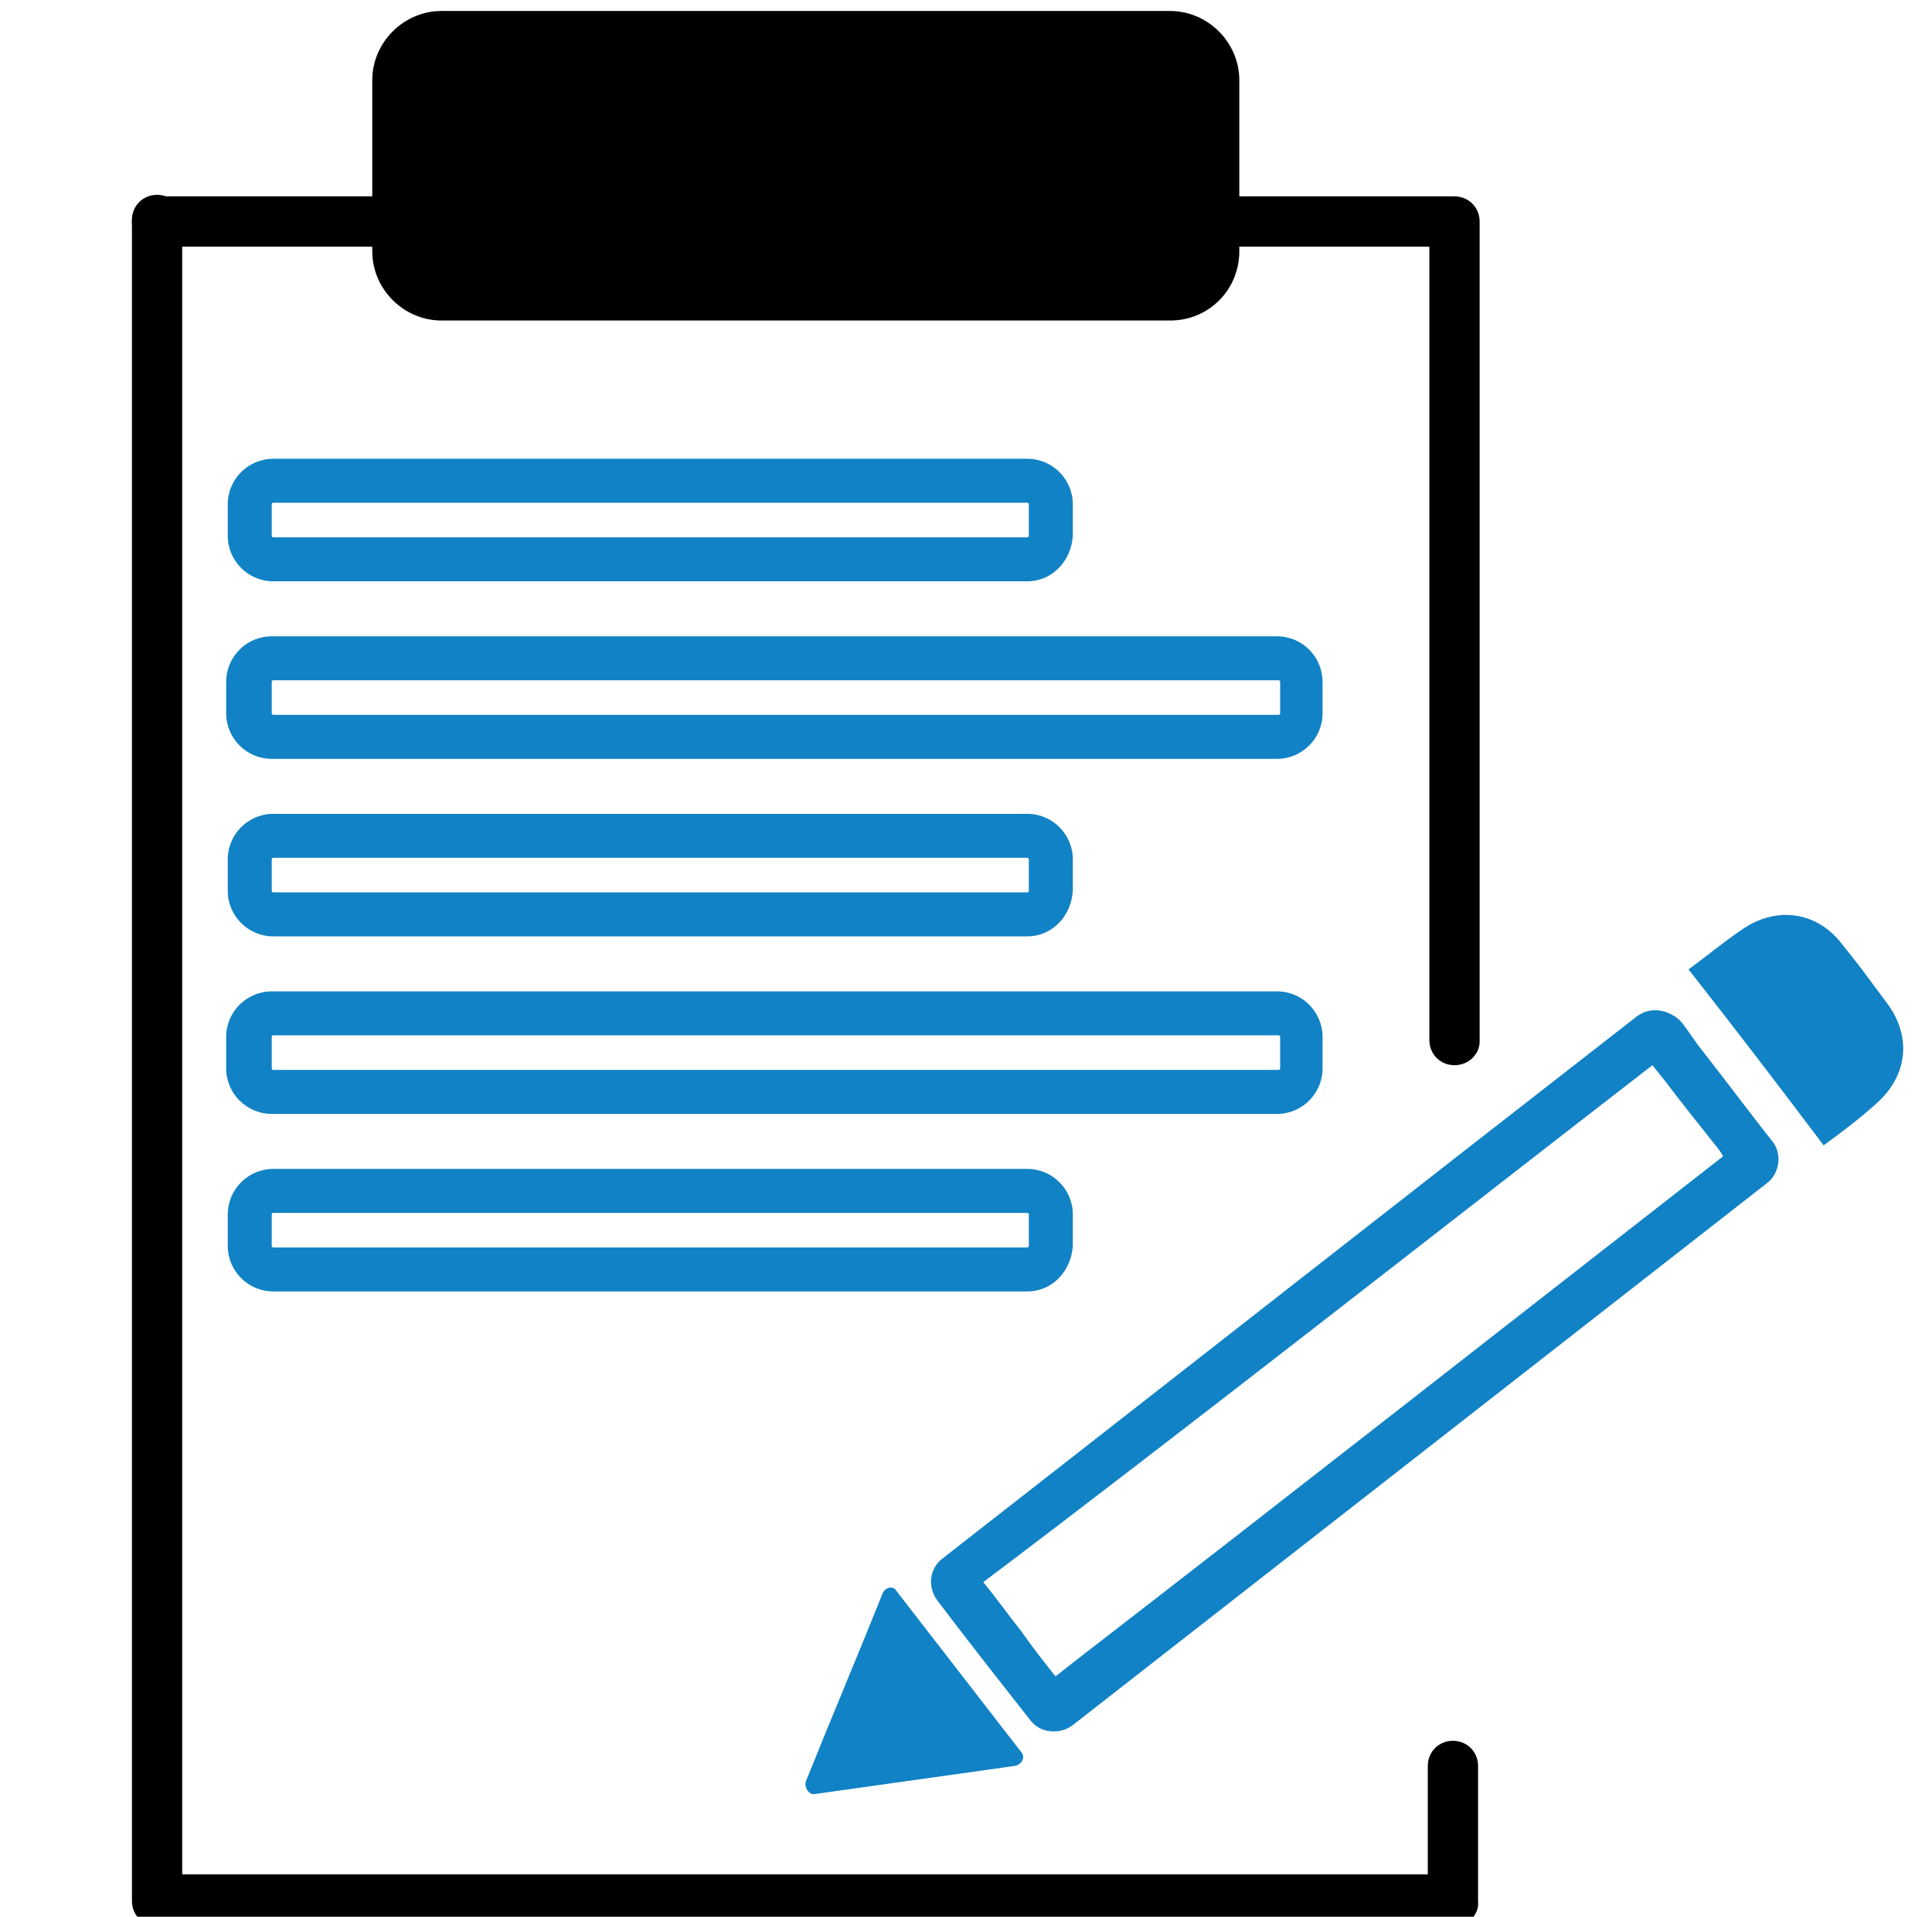 <?xml version="1.0" encoding="utf-8"?>
<!-- Generator: Adobe Illustrator 26.0.2, SVG Export Plug-In . SVG Version: 6.00 Build 0)  -->
<svg version="1.1" id="Layer_1" xmlns="http://www.w3.org/2000/svg" xmlns:xlink="http://www.w3.org/1999/xlink" x="0px" y="0px"
	 viewBox="0 0 123 122" style="enable-background:new 0 0 123 122;" xml:space="preserve">
<style type="text/css">
	.st0{fill:none;stroke:#000000;stroke-width:3;stroke-linecap:round;stroke-miterlimit:10;}
	.st1{fill:#0A83C6;}
	.st2{fill:#1182C5;stroke:#1182C5;stroke-miterlimit:10;}
	.st3{fill:none;stroke:#000000;stroke-width:3;stroke-linejoin:round;stroke-miterlimit:10;}
	.st4{fill:#1182C5;}
	.st5{fill:none;stroke:#000000;stroke-width:2;stroke-miterlimit:10;}
	.st6{fill:none;stroke:#0A83C6;stroke-width:8;stroke-linecap:round;stroke-miterlimit:10;}
	.st7{fill:none;stroke:#000000;stroke-width:8;stroke-linecap:round;stroke-miterlimit:10;}
	.st8{fill:none;stroke:#1182C5;stroke-width:9;stroke-linecap:round;stroke-miterlimit:10;}
	.st9{fill:none;stroke:#1182C5;stroke-width:2;stroke-miterlimit:10;}
	.st10{fill:#FFFFFF;}
	.st11{stroke:#000000;stroke-miterlimit:10;}
	.st12{fill:#0A83C6;stroke:#0A83C6;stroke-width:2;stroke-miterlimit:10;}
	.st13{fill:#0A83C6;stroke:#0A83C6;stroke-width:0.75;stroke-linejoin:round;stroke-miterlimit:10;}
	.st14{stroke:#000000;stroke-width:2;stroke-miterlimit:10;}
	.st15{fill:none;stroke:#1182C5;stroke-width:6;stroke-linecap:round;stroke-miterlimit:10;}
	.st16{fill:none;stroke:#0A83C6;stroke-width:5;stroke-linecap:round;stroke-miterlimit:10;}
	.st17{fill:none;stroke:#0A83C6;stroke-width:2;stroke-miterlimit:10;}
	.st18{fill:#0A83C6;stroke:#0A83C6;stroke-width:0.5;stroke-miterlimit:10;}
	.st19{stroke:#000000;stroke-width:0.5;stroke-miterlimit:10;}
	.st20{stroke:#FFFFFF;stroke-width:2;stroke-miterlimit:10;}
	.st21{fill:#0A83C6;stroke:#0A83C6;stroke-miterlimit:10;}
	.st22{fill:none;stroke:#0A83C6;stroke-width:3;stroke-miterlimit:10;}
	.st23{fill:none;stroke:#000000;stroke-width:3;stroke-miterlimit:10;}
	.st24{fill:none;stroke:#0A83C6;stroke-width:3;stroke-linejoin:round;stroke-miterlimit:10;}
	.st25{fill:none;stroke:#000000;stroke-width:4;stroke-miterlimit:10;}
	.st26{fill:none;stroke:#000000;stroke-linejoin:round;stroke-miterlimit:10;}
	.st27{fill:none;stroke:#000000;stroke-width:7;stroke-miterlimit:10;}
	.st28{fill:none;stroke:#000000;stroke-width:7;stroke-linecap:round;stroke-miterlimit:10;}
	.st29{fill:none;stroke:#0A83C6;stroke-width:7;stroke-linecap:round;stroke-miterlimit:10;}
	.st30{fill:#0A83C6;stroke:#FFFFFF;stroke-miterlimit:10;}
	.st31{fill:none;stroke:#1581C5;stroke-width:9;stroke-linecap:round;stroke-linejoin:round;stroke-miterlimit:10;}
	.st32{fill:none;stroke:#1581C5;stroke-width:7;stroke-linecap:round;stroke-linejoin:round;stroke-miterlimit:10;}
	.st33{fill:none;stroke:#1182C5;stroke-width:6;stroke-linecap:round;stroke-linejoin:round;stroke-miterlimit:10;}
	.st34{stroke:#000000;stroke-width:0.75;stroke-miterlimit:10;}
	.st35{fill:#0A83C6;stroke:#0A83C6;stroke-width:0.75;stroke-miterlimit:10;}
	.st36{fill:none;stroke:#000000;stroke-width:4;stroke-linejoin:round;stroke-miterlimit:10;}
	.st37{fill:none;stroke:#0A83C6;stroke-width:4;stroke-linejoin:round;stroke-miterlimit:10;}
	.st38{fill:none;stroke:#0A83C6;stroke-width:4;stroke-miterlimit:10;}
	.st39{fill:none;stroke:#0A83C6;stroke-miterlimit:10;}
	.st40{stroke:#FFFFFF;stroke-miterlimit:10;}
	.st41{fill:#1581C5;}
	.st42{fill:#1581C5;stroke:#1581C5;stroke-width:0.5;stroke-miterlimit:10;}
	.st43{fill:none;}
	.st44{fill:#FFFFFF;stroke:#000000;stroke-width:3;stroke-miterlimit:10;}
	.st45{fill:none;stroke:#000000;stroke-width:5;stroke-miterlimit:10;}
	.st46{fill:#1880C4;}
	.st47{fill:none;stroke:#1182C5;stroke-width:6;stroke-miterlimit:10;}
	.st48{stroke:#FFFFFF;stroke-width:0.5;stroke-miterlimit:10;}
	.st49{fill:#1182C5;stroke:#FFFFFF;stroke-width:0.5;stroke-miterlimit:10;}
	.st50{fill:#FFFFFF;stroke:#FFFFFF;stroke-miterlimit:10;}
	.st51{stroke:#FFFFFF;stroke-width:2;stroke-linejoin:round;stroke-miterlimit:10;}
	.st52{fill:#1581C5;stroke:#1581C5;stroke-width:2;stroke-miterlimit:10;}
	.st53{fill:none;stroke:#1880C4;stroke-width:3;stroke-miterlimit:10;}
	.st54{fill:none;stroke:#1182C5;stroke-width:2.5;stroke-miterlimit:10;}
	.st55{fill:#1581C5;stroke:#FFFFFF;stroke-width:2;stroke-miterlimit:10;}
	.st56{fill:#0A83C6;stroke:#FFFFFF;stroke-width:2;stroke-miterlimit:10;}
	.st57{fill:#606060;}
	.st58{stroke:#000000;stroke-width:3;stroke-miterlimit:10;}
	.st59{fill:#0A83C6;stroke:#606060;stroke-width:4;stroke-miterlimit:10;}
	.st60{fill:none;stroke:#1182C5;stroke-width:5;stroke-linecap:round;stroke-linejoin:round;stroke-miterlimit:10;}
	.st61{stroke:#FFFFFF;stroke-width:1.5;stroke-miterlimit:10;}
	.st62{fill:#FFFFFF;stroke:#FFFFFF;stroke-width:1.5;stroke-miterlimit:10;}
	.st63{fill:#0A83C6;stroke:#FFFFFF;stroke-width:1.5;stroke-miterlimit:10;}
	.st64{fill:#1581C5;stroke:#1182C5;stroke-miterlimit:10;}
	.st65{fill:none;stroke:#000000;stroke-width:1.27;stroke-linecap:round;stroke-miterlimit:10;}
	.st66{fill:#1581C5;stroke:#1581C5;stroke-width:0.25;stroke-miterlimit:10;}
	.st67{fill:none;stroke:#000000;stroke-width:2;stroke-linejoin:round;stroke-miterlimit:10;}
	.st68{fill:none;stroke:#0A83C6;stroke-width:2;stroke-linejoin:round;stroke-miterlimit:10;}
	.st69{fill:none;stroke:#1182C5;stroke-width:2.5;stroke-linejoin:round;stroke-miterlimit:10;}
	.st70{fill:none;stroke:#000000;stroke-width:5;stroke-linecap:round;stroke-linejoin:round;stroke-miterlimit:10;}
	.st71{fill:none;stroke:#0A83C6;stroke-width:5;stroke-linecap:round;stroke-linejoin:round;stroke-miterlimit:10;}
	.st72{fill:#1182C5;stroke:#1182C5;stroke-width:0.25;stroke-linejoin:round;stroke-miterlimit:10;}
	.st73{fill:none;stroke:#0A83C6;stroke-width:2.5;stroke-miterlimit:10;}
	.st74{fill:none;stroke:#000000;stroke-width:2.5;stroke-miterlimit:10;}
	.st75{fill:none;stroke:#1182C5;stroke-width:5;stroke-linecap:round;stroke-miterlimit:10;}
	.st76{fill:#1182C5;stroke:#1182C5;stroke-width:4;stroke-miterlimit:10;}
	.st77{stroke:#FFFFFF;stroke-width:4;stroke-miterlimit:10;}
	.st78{fill:#FFFFFF;stroke:#0A83C6;stroke-width:2;stroke-miterlimit:10;}
	.st79{fill:none;stroke:#0588DA;stroke-width:4;stroke-miterlimit:10;}
	.st80{fill:none;stroke:#0A83C6;stroke-width:5;stroke-miterlimit:10;}
	.st81{fill:#FFFFFF;stroke:#0A83C6;stroke-width:3;stroke-linecap:round;stroke-linejoin:round;stroke-miterlimit:10;}
	.st82{fill:#FFFFFF;stroke:#0A83C6;stroke-width:4;stroke-linejoin:round;stroke-miterlimit:10;}
	.st83{fill:#FFFFFF;stroke:#000000;stroke-width:2;stroke-linejoin:round;stroke-miterlimit:10;}
	.st84{fill:none;stroke:#000000;stroke-miterlimit:10;}
	.st85{fill:#1182C5;stroke:#1182C5;stroke-width:0.75;stroke-linejoin:round;stroke-miterlimit:10;}
	.st86{fill:#FFFFFF;stroke:#FFFFFF;stroke-width:5;stroke-miterlimit:10;}
	.st87{fill:#FFFFFF;stroke:#0A83C6;stroke-width:2;stroke-linejoin:round;stroke-miterlimit:10;}
	.st88{fill:none;stroke:#0A83C6;stroke-width:1.9;stroke-miterlimit:10;}
	.st89{fill:#1182C5;stroke:#FFFFFF;stroke-miterlimit:10;}
	.st90{fill:#0A83C6;stroke:#FFFFFF;stroke-width:5;stroke-linejoin:round;stroke-miterlimit:10;}
	.st91{fill:none;stroke:#000000;stroke-width:2.5;stroke-linejoin:round;stroke-miterlimit:10;}
	.st92{fill:none;stroke:#0A83C6;stroke-width:2.5;stroke-linejoin:round;stroke-miterlimit:10;}
	.st93{fill:#FFFFFF;stroke:#0A83C6;stroke-width:2.5;stroke-linejoin:round;stroke-miterlimit:10;}
	.st94{fill:none;stroke:#1182C5;stroke-width:3;stroke-linejoin:round;stroke-miterlimit:10;}
	.st95{fill:none;stroke:#1182C5;stroke-width:2;stroke-linejoin:round;stroke-miterlimit:10;}
	.st96{fill:none;stroke:#1182C5;stroke-width:4;stroke-miterlimit:10;}
	.st97{fill:none;stroke:#1182C5;stroke-width:4;stroke-linecap:round;stroke-linejoin:round;stroke-miterlimit:10;}
	.st98{fill:none;stroke:#0A83C6;stroke-width:0.75;stroke-linejoin:round;stroke-miterlimit:10;}
	.st99{fill:#1581C5;stroke:#FFFFFF;stroke-width:2;stroke-linecap:round;stroke-linejoin:bevel;stroke-miterlimit:10;}
	.st100{fill:none;stroke:#1182C5;stroke-width:5;stroke-linejoin:round;stroke-miterlimit:10;}
	.st101{fill:none;stroke:#000000;stroke-width:5;stroke-linecap:round;stroke-miterlimit:10;}
	.st102{fill:none;stroke:#000000;stroke-width:6;stroke-linecap:round;stroke-miterlimit:10;}
	.st103{fill:#1182C5;stroke:#1182C5;stroke-width:2;stroke-miterlimit:10;}
	.st104{fill:none;stroke:#1581C5;stroke-width:3;stroke-linejoin:round;stroke-miterlimit:10;}
	.st105{fill:none;stroke:#0A83C6;stroke-width:6;stroke-linecap:round;stroke-miterlimit:10;}
	.st106{fill:none;stroke:#0A83C6;stroke-width:4;stroke-linecap:round;stroke-miterlimit:10;}
	.st107{stroke:#FFFFFF;stroke-width:3;stroke-miterlimit:10;}
	.st108{fill:#0A83C6;stroke:#FFFFFF;stroke-width:3;stroke-miterlimit:10;}
</style>
<g>
	<g>
		<path class="st4" d="M105.2,67.8l0.4,0.5l0.4,0.5l0,0l0,0c1.3,1.7,2.1,2.7,2.9,3.7c0.3,0.4,0.6,0.7,0.8,1.1
			c-11.3,8.8-29.3,22.9-41.1,32l-1.4,1.1c-0.8-1-1.5-1.9-2.2-2.9c-0.8-1-1.5-2-2.4-3.1C74.3,91.9,93.3,77,105.2,67.8 M105.4,64.3
			c-0.4,0-0.8,0.1-1.2,0.4C92.1,74.1,71.8,90,60,99.2c-0.8,0.6-1,1.8-0.3,2.7c2.2,2.9,3.7,4.8,5.9,7.6c0.4,0.5,0.9,0.7,1.5,0.7
			c0.4,0,0.8-0.1,1.2-0.4c11.9-9.3,32.3-25.2,44.2-34.5c0.8-0.6,1-1.9,0.3-2.7c-1.5-1.9-2.3-3-4.4-5.7c-0.5-0.6-0.9-1.3-1.4-1.9
			c0,0,0,0,0,0C106.6,64.6,106,64.3,105.4,64.3L105.4,64.3z"/>
	</g>
	<path class="st4" d="M107.5,61.7c1.1-0.8,2.3-1.8,3.5-2.6c2.1-1.4,4.6-1.1,6.2,0.9c1.6,2,1.4,1.8,2.9,3.8c1.6,2.1,1.4,4.6-0.6,6.4
		c-1.1,1-2.3,1.9-3.4,2.7C112.7,68.4,111.1,66.3,107.5,61.7z"/>
	<path class="st4" d="M51.3,113.4c1.6-4,3.3-8,4.9-12c0.2-0.4,0.7-0.5,0.9-0.1c3.1,4,4.8,6.2,7.9,10.2c0.3,0.3,0.1,0.8-0.4,0.9
		c-4.3,0.6-8.5,1.2-12.8,1.8C51.5,114.2,51.2,113.8,51.3,113.4z"/>
</g>
<g>
	<path class="st4" d="M65.4,82.2h-48c-1.6,0-2.9-1.3-2.9-2.9v-2c0-1.6,1.3-2.9,2.9-2.9h48c1.6,0,2.9,1.3,2.9,2.9v2
		C68.2,80.9,67,82.2,65.4,82.2z M17.4,77.2c-0.1,0-0.1,0.1-0.1,0.1v2c0,0.1,0.1,0.1,0.1,0.1h48c0.1,0,0.1-0.1,0.1-0.1v-2
		c0-0.1-0.1-0.1-0.1-0.1H17.4z"/>
</g>
<g>
	<path class="st4" d="M81.3,70.9h-64c-1.6,0-2.9-1.3-2.9-2.9v-2c0-1.6,1.3-2.9,2.9-2.9h64c1.6,0,2.9,1.3,2.9,2.9v2
		C84.2,69.6,82.9,70.9,81.3,70.9z M17.4,65.9c-0.1,0-0.1,0.1-0.1,0.1v2c0,0.1,0.1,0.1,0.1,0.1h64c0.1,0,0.1-0.1,0.1-0.1v-2
		c0-0.1-0.1-0.1-0.1-0.1H17.4z"/>
</g>
<g>
	<path class="st4" d="M65.4,59.6h-48c-1.6,0-2.9-1.3-2.9-2.9v-2c0-1.6,1.3-2.9,2.9-2.9h48c1.6,0,2.9,1.3,2.9,2.9v2
		C68.2,58.3,67,59.6,65.4,59.6z M17.4,54.6c-0.1,0-0.1,0.1-0.1,0.1v2c0,0.1,0.1,0.1,0.1,0.1h48c0.1,0,0.1-0.1,0.1-0.1v-2
		c0-0.1-0.1-0.1-0.1-0.1H17.4z"/>
</g>
<g>
	<path class="st4" d="M81.3,48.3h-64c-1.6,0-2.9-1.3-2.9-2.9v-2c0-1.6,1.3-2.9,2.9-2.9h64c1.6,0,2.9,1.3,2.9,2.9v2
		C84.2,47,82.9,48.3,81.3,48.3z M17.4,43.3c-0.1,0-0.1,0.1-0.1,0.1v2c0,0.1,0.1,0.1,0.1,0.1h64c0.1,0,0.1-0.1,0.1-0.1v-2
		c0-0.1-0.1-0.1-0.1-0.1H17.4z"/>
</g>
<g>
	<path class="st4" d="M65.4,37h-48c-1.6,0-2.9-1.3-2.9-2.9v-2c0-1.6,1.3-2.9,2.9-2.9h48c1.6,0,2.9,1.3,2.9,2.9v2
		C68.2,35.7,67,37,65.4,37z M17.4,32c-0.1,0-0.1,0.1-0.1,0.1v2c0,0.1,0.1,0.1,0.1,0.1h48c0.1,0,0.1-0.1,0.1-0.1v-2
		c0-0.1-0.1-0.1-0.1-0.1H17.4z"/>
</g>
<g>
	<path d="M72,19H30.6c-3.1,0-5.6-2.5-5.6-5.6V7.6C25,4.5,27.5,2,30.6,2H72c3.1,0,5.6,2.5,5.6,5.6v5.9C77.6,16.5,75.1,19,72,19z"/>
	<path d="M74.5,20.4H28.1c-2.4,0-4.4-2-4.4-4.4V5.1c0-2.4,2-4.4,4.4-4.4h46.4c2.4,0,4.4,2,4.4,4.4V16C78.9,18.4,77,20.4,74.5,20.4z
		 M28.1,3.4c-0.9,0-1.7,0.8-1.7,1.7V16c0,0.9,0.8,1.7,1.7,1.7h46.4c0.9,0,1.7-0.8,1.7-1.7V5.1c0-0.9-0.8-1.7-1.7-1.7H28.1z"/>
</g>
<g>
	<g>
		<path d="M92.6,122.6H10c-0.9,0-1.6-0.7-1.6-1.6V14c0-0.9,0.7-1.6,1.6-1.6c0.9,0,1.6,0.7,1.6,1.6v105.3h79.3v-6.9
			c0-0.9,0.7-1.6,1.6-1.6c0.9,0,1.6,0.7,1.6,1.6v8.6C94.2,121.8,93.5,122.6,92.6,122.6z"/>
	</g>
	<g>
		<path d="M92.6,67.8c-0.9,0-1.6-0.7-1.6-1.6V15.7H77.6c-0.9,0-1.6-0.7-1.6-1.6c0-0.9,0.7-1.6,1.6-1.6h15c0.9,0,1.6,0.7,1.6,1.6
			v52.2C94.2,67.1,93.5,67.8,92.6,67.8z"/>
	</g>
	<g>
		<path d="M25,15.7H10c-0.9,0-1.6-0.7-1.6-1.6c0-0.9,0.7-1.6,1.6-1.6h15c0.9,0,1.6,0.7,1.6,1.6C26.7,14.9,25.9,15.7,25,15.7z"/>
	</g>
</g>
</svg>
